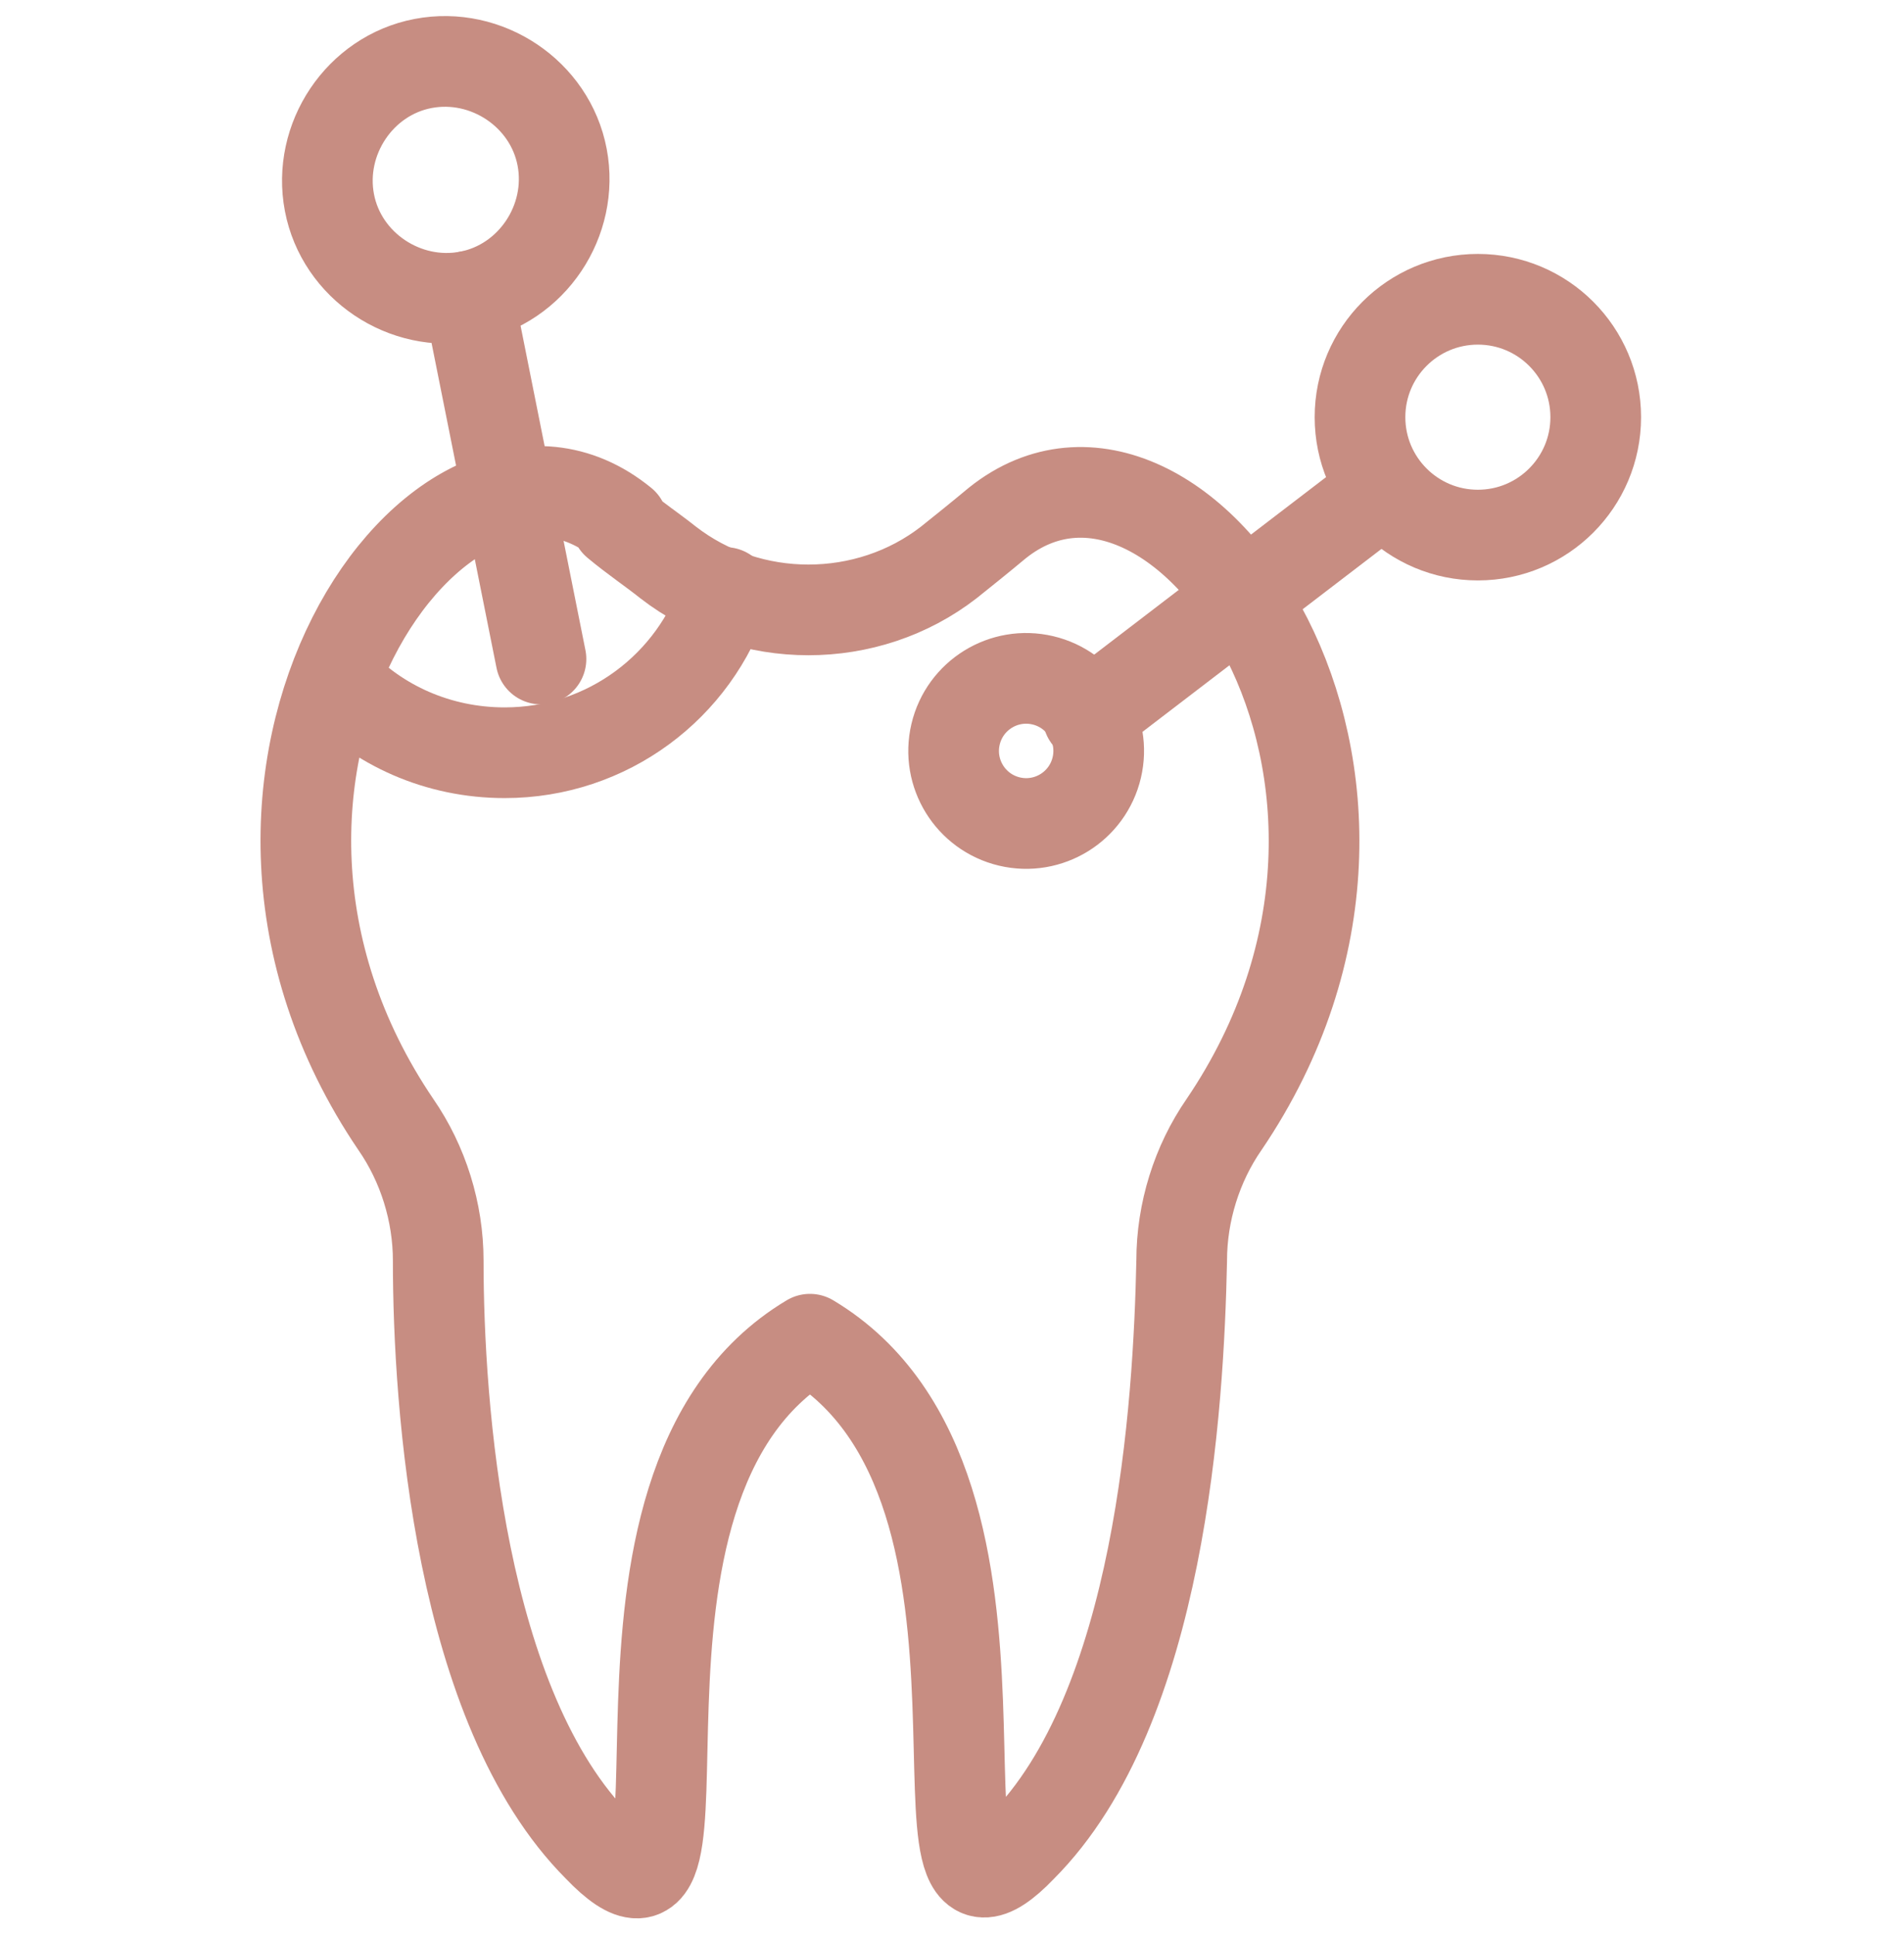 <?xml version="1.0" encoding="UTF-8"?>
<svg xmlns="http://www.w3.org/2000/svg" version="1.1" viewBox="0 0 63 64">
  <defs>
    <style>
      .cls-1 {
        fill: none;
        stroke: #c78d82;
        stroke-linecap: round;
        stroke-linejoin: round;
        stroke-width: 3px;
      }
    </style>
  </defs>
  <!-- Generator: Adobe Illustrator 28.6.0, SVG Export Plug-In . SVG Version: 1.2.0 Build 709)  -->
  <g>
    <g id="Layer_1">
      <g>
        <path class="cls-1" d="M20.6,17.3c-6-4.9-15.3,8.4-7.5,19.9.9,1.3,1.4,2.9,1.4,4.5,0,4.8.7,14.8,5.3,19.4,4.6,4.8-1.2-11.9,7-16.8h0c8.2,4.9,2.5,21.5,7,16.8,4.6-4.6,5.2-14.6,5.3-19.4,0-1.6.5-3.2,1.4-4.5,7.8-11.5-1.5-24.7-7.5-19.9-.6.5-1.1.9-1.6,1.3-2.7,2.1-6.6,2.1-9.3,0-.5-.4-1.1-.8-1.7-1.3Z"></path>
        <g>
          <circle class="cls-1" cx="48.9" cy="13.8" r="3.9"></circle>
          <line class="cls-1" x1="45.8" y1="16.2" x2="36" y2="23.7"></line>
        </g>
        <g>
          <path class="cls-1" d="M18.6,5.2c.4,2.1-1,4.2-3.1,4.6s-4.2-1-4.6-3.1c-.4-2.1,1-4.2,3.1-4.6,2.1-.4,4.2,1,4.6,3.1Z"></path>
          <line class="cls-1" x1="15.5" y1="9.8" x2="17.9" y2="21.8"></line>
        </g>
        <circle class="cls-1" cx="34" cy="24.9" r="2.4" transform="translate(1.9 52.2) rotate(-76.7)"></circle>
        <path class="cls-1" d="M11.1,22.5c1.4,1.5,3.4,2.4,5.6,2.4,3.4,0,6.3-2.2,7.3-5.3"></path>
      </g>
    </g>
  </g>
</svg>
